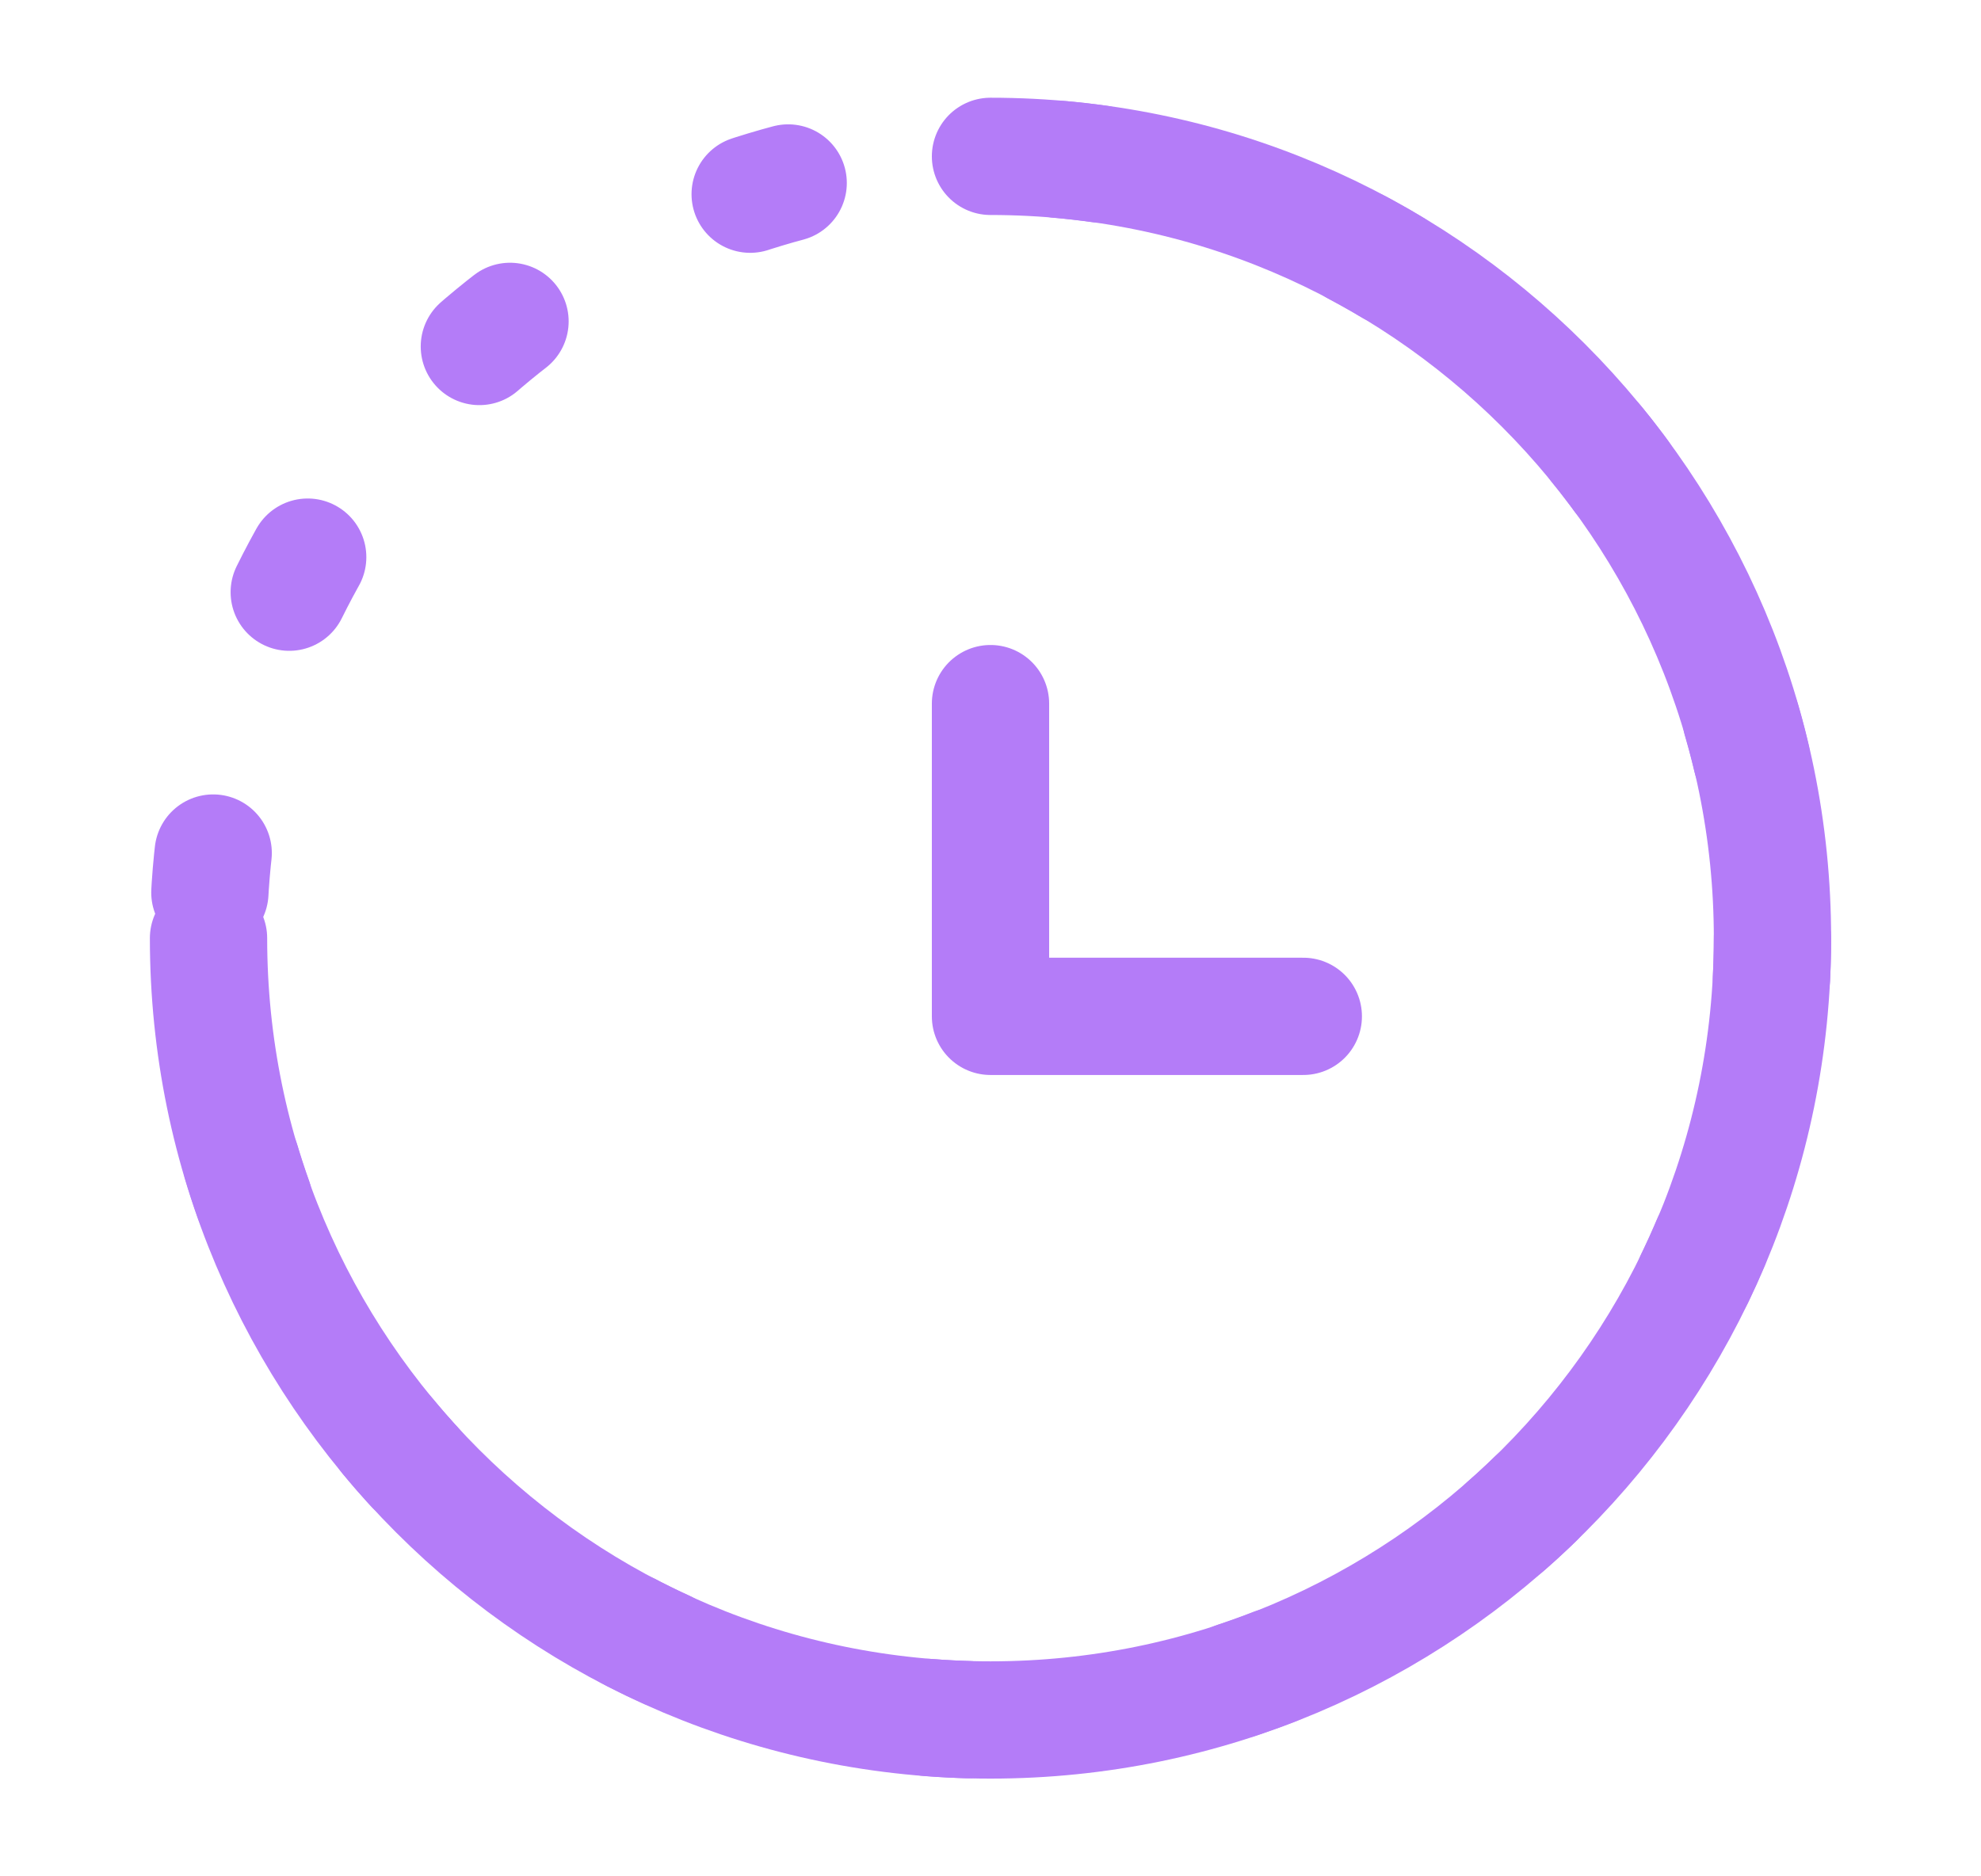<svg xmlns="http://www.w3.org/2000/svg" width="19" height="18" viewBox="0 0 19 18" fill="none"><path d="M2 9C2 13.142 5.358 16.5 9.5 16.5C13.642 16.5 17 13.142 17 9C17 4.858 13.642 1.5 9.5 1.5" stroke="#B47CF8" stroke-width="1.125" stroke-linecap="round"></path><path d="M9.5 6.75V9.75H12.5" stroke="#B47CF8" stroke-width="1.125" stroke-linecap="round" stroke-linejoin="round"></path><circle cx="9.5" cy="9" r="7.5" stroke="#B47CF8" stroke-width="1.125" stroke-linecap="round" stroke-dasharray="0.38 2.62"></circle></svg>